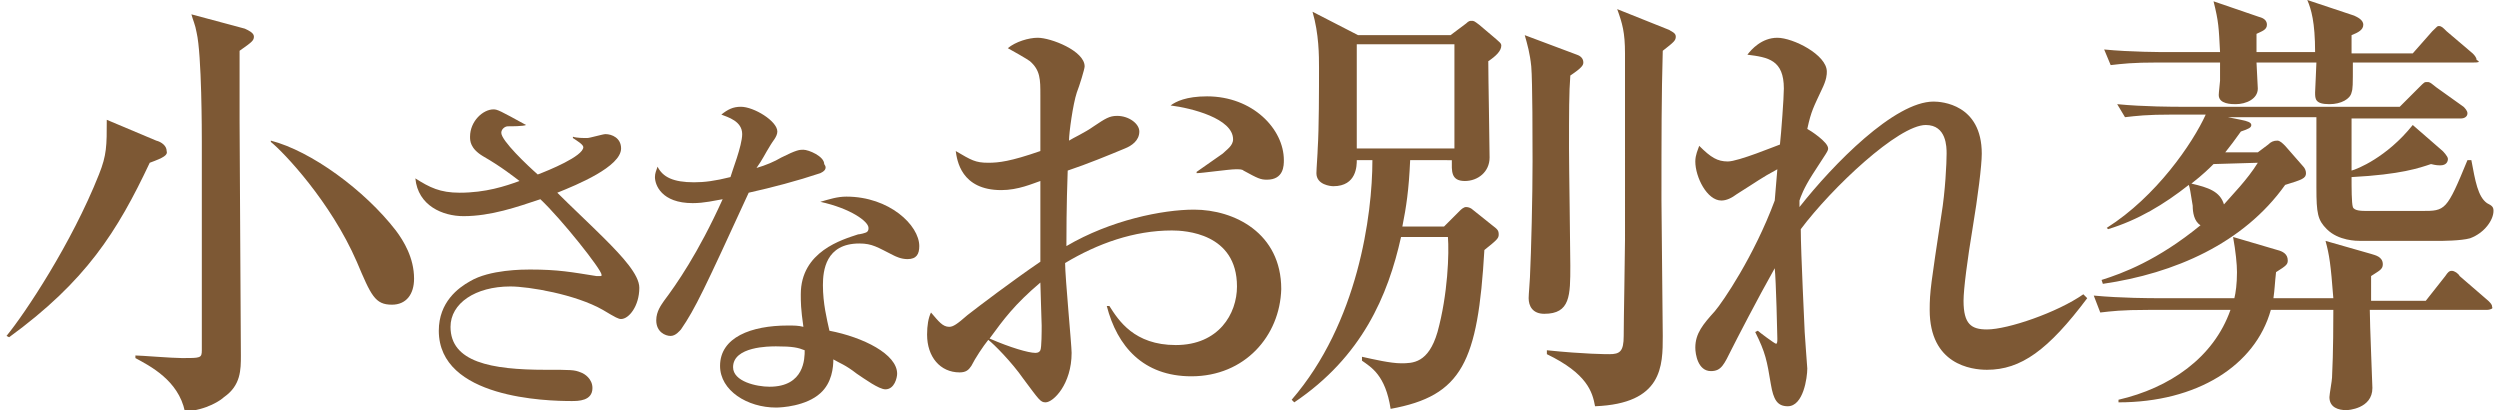 <?xml version="1.0" encoding="utf-8"?>
<!-- Generator: Adobe Illustrator 23.0.2, SVG Export Plug-In . SVG Version: 6.00 Build 0)  -->
<svg version="1.1" id="レイヤー_1" xmlns="http://www.w3.org/2000/svg" xmlns:xlink="http://www.w3.org/1999/xlink" x="0px"
	 y="0px" viewBox="0 0 192 31.5" style="enable-background:new 0 0 192 31.5;" xml:space="preserve">
<style type="text/css">
	.st0{fill:#7D5834;}
</style>
<g>
	<path class="st0" d="M11.5,12.5C9,17.8,6.6,21.6,0.7,25.9l-0.2-0.1c1.4-1.7,5-7.1,7.1-12.4c0.6-1.5,0.6-2.2,0.6-4.2l3.8,1.6
		c0.4,0.1,0.8,0.4,0.8,0.8C12.9,11.9,12.6,12.1,11.5,12.5z M18.4,3.9c0,1,0,2.7,0,5.4c0,2.8,0.1,15.5,0.1,18c0,1.1,0,2.3-1.3,3.2
		c-0.2,0.2-1.3,1-3,1.1c-0.5-2.4-2.7-3.5-3.8-4.1v-0.2c0.4,0,2.8,0.2,3.6,0.2c1.4,0,1.5,0,1.5-0.6c0-4.1,0-11.4,0-16
		c0-0.6,0-6.7-0.4-8.4c-0.1-0.6-0.3-1-0.4-1.4l4.1,1.1c0.2,0.1,0.7,0.3,0.7,0.6S19.4,3.2,18.4,3.9z M30.1,23.4
		c-1.3,0-1.6-0.7-2.7-3.3c-2-4.6-5.6-8.4-6.6-9.2v-0.1c3.1,0.8,7.2,3.8,9.6,6.9c0.6,0.8,1.4,2.1,1.4,3.7
		C31.8,22.6,31.2,23.4,30.1,23.4z"/>
	<path class="st0" d="M47.7,24.5c-0.2,0-0.4-0.1-1.4-0.7c-2.1-1.2-5.7-1.8-7.1-1.8c-2.7,0-4.6,1.3-4.6,3.1c0,2.7,3.1,3.3,7.3,3.3
		c2,0,2.2,0,2.7,0.2c0.3,0.1,0.9,0.5,0.9,1.2c0,1-1.1,1-1.6,1c-1.9,0-10.2-0.2-10.2-5.4c0-2.2,1.5-3.3,2.4-3.8
		c1.5-0.9,4.1-0.9,4.6-0.9c2.2,0,3.2,0.2,5.1,0.5c0.1,0,0.2,0,0.3,0s0.1,0,0.1-0.1c0-0.4-3.1-4.3-4.7-5.8c-1.8,0.6-3.8,1.3-5.9,1.3
		c-1.6,0-3.5-0.8-3.7-2.9c1.1,0.7,1.9,1.1,3.4,1.1c2,0,3.5-0.5,4.6-0.9c-0.4-0.3-1.4-1.1-2.8-1.9c-1-0.6-1-1.2-1-1.5
		c0-1.2,1-2.1,1.8-2.1c0.3,0,0.5,0.1,2.5,1.2c-0.2,0.1-1.1,0.1-1.4,0.1c-0.2,0-0.5,0.2-0.5,0.5c0,0.6,2,2.5,2.8,3.2
		c0.8-0.3,3.5-1.4,3.5-2.1c0-0.2-0.5-0.5-0.8-0.7v-0.1c0.3,0.1,0.8,0.1,1.1,0.1c0.2,0,1.2-0.3,1.4-0.3c0.5,0,1.2,0.3,1.2,1.1
		c0,1.4-3.4,2.8-4.9,3.4c1,1,2.6,2.5,3.6,3.5c1.4,1.4,2.7,2.8,2.7,3.8C49.1,23.5,48.3,24.5,47.7,24.5z"/>
	<path class="st0" d="M63,13.3c-1.8,0.6-3.7,1.1-5.5,1.5c-3.4,7.4-4.1,8.9-5.2,10.5c-0.1,0.1-0.4,0.5-0.8,0.5
		c-0.4,0-1.1-0.3-1.1-1.2c0-0.7,0.4-1.2,0.6-1.5c0.9-1.2,2.6-3.6,4.5-7.8c-0.6,0.1-1.4,0.3-2.3,0.3c-2.4,0-2.9-1.4-2.9-2
		c0-0.3,0.1-0.5,0.2-0.8c0.4,0.8,1.2,1.2,2.8,1.2c0.8,0,1.6-0.1,2.8-0.4c0.1-0.4,0.9-2.4,0.9-3.3c0-1-1.1-1.3-1.6-1.5
		c0.5-0.4,0.9-0.6,1.5-0.6c1,0,2.8,1.1,2.8,1.9c0,0.4-0.4,0.8-0.5,1c-0.5,0.8-0.6,1.1-1.1,1.8c0.7-0.2,1.4-0.5,1.9-0.8
		c1.2-0.6,1.4-0.6,1.7-0.6c0.4,0,1.6,0.5,1.6,1.1C63.6,13,63.2,13.2,63,13.3z M69.7,19.9c-0.5,0-0.9-0.2-1.1-0.3
		C67.4,19,67,18.7,66,18.7c-2.6,0-2.8,2.1-2.8,3.2c0,1.4,0.3,2.6,0.5,3.5c2.6,0.5,5.2,1.8,5.2,3.3c0,0.3-0.2,1.2-0.9,1.2
		c-0.5,0-1.6-0.8-2.2-1.2c-0.9-0.7-1.3-0.8-1.8-1.1c0,0.6-0.1,1.8-1,2.6c-1.1,1-3,1.1-3.4,1.1c-2.2,0-4.3-1.3-4.3-3.2
		c0-2.2,2.4-3.1,5.2-3.1c0.5,0,0.8,0,1.2,0.1c-0.2-1.4-0.2-1.9-0.2-2.5c0-3.3,3.2-4.2,4.4-4.6c0.1,0,0.6-0.1,0.7-0.2
		s0.1-0.2,0.1-0.3c0-0.5-1.4-1.5-3.7-2c0.7-0.2,1.3-0.4,2-0.4c3.3,0,5.6,2.2,5.6,3.8C70.6,19.5,70.4,19.9,69.7,19.9z M59.6,26.6
		c-0.5,0-3.3,0-3.3,1.6c0,1.1,1.8,1.5,2.8,1.5c2.7,0,2.7-2.2,2.7-2.8C61.3,26.7,60.9,26.6,59.6,26.6z"/>
	<path class="st0" d="M91.5,28.9c-3.7,0-5.7-2.3-6.5-5.4h0.2c0.7,1.1,1.9,3,5.1,3c3.3,0,4.7-2.4,4.7-4.5c0-4.1-4-4.3-5-4.3
		c-2.9,0-5.7,1-8.2,2.5c0,1.1,0.5,6.3,0.5,6.9c0,2.4-1.4,3.8-2,3.8c-0.4,0-0.5-0.2-1.7-1.8c-0.9-1.3-2.3-2.7-2.7-3
		c-0.4,0.5-1,1.4-1.3,2c-0.2,0.3-0.4,0.5-0.9,0.5c-1.5,0-2.5-1.2-2.5-2.9c0-0.7,0.1-1.3,0.3-1.7c0.6,0.7,0.9,1.1,1.4,1.1
		c0.3,0,0.6-0.2,1.4-0.9c0.9-0.7,3.4-2.6,5.6-4.1c0-2.3,0-2.9,0-6.2c-0.6,0.2-1.7,0.7-3,0.7c-3.1,0-3.4-2.3-3.5-3
		c1.2,0.7,1.5,0.9,2.5,0.9c0.8,0,1.7-0.1,4-0.9c0-0.7,0-3.7,0-4.3c0-1.2,0-1.9-0.8-2.6c-0.1-0.1-1.5-0.9-1.7-1
		C78,3.2,79,2.9,79.7,2.9c1,0,3.6,1,3.6,2.2c0,0.2-0.4,1.5-0.6,2c-0.3,0.9-0.6,3.1-0.6,3.7c0.3-0.2,1.2-0.6,1.9-1.1
		c0.9-0.6,1.2-0.8,1.8-0.8c0.9,0,1.7,0.6,1.7,1.2c0,0.7-0.6,1.1-1.1,1.3c-1.2,0.5-2.9,1.2-4.4,1.7c-0.1,2.7-0.1,5.1-0.1,5.8
		c3.4-2,7.4-2.8,9.8-2.8c3.1,0,6.7,1.8,6.7,6.1C98.3,25.8,95.6,28.9,91.5,28.9z M79.9,21.7c-2,1.7-2.8,2.8-3.9,4.3
		c1.6,0.7,3,1.1,3.5,1.1c0.1,0,0.3,0,0.4-0.2S80,25.4,80,25S79.9,22.2,79.9,21.7z M97.3,13.8c-0.5,0-0.7-0.1-1.8-0.7
		C95.4,13,95.2,13,94.9,13c-0.5,0-2.6,0.3-3,0.3v-0.1c0.3-0.2,1.7-1.2,2-1.4c0.3-0.3,0.8-0.6,0.8-1.1c0-1.6-3.2-2.4-4.8-2.6
		c0.4-0.3,1.2-0.7,2.8-0.7c3.5,0,5.9,2.5,5.9,4.9C98.6,12.7,98.6,13.8,97.3,13.8z"/>
	<path class="st0" d="M108.3,12.3c-0.1,2.3-0.3,3.6-0.6,5.1h3.2l1.2-1.2c0.1-0.1,0.3-0.3,0.5-0.3s0.4,0.1,0.5,0.2l1.5,1.2
		c0.4,0.3,0.5,0.4,0.5,0.7c0,0.3-0.1,0.4-1.1,1.2c-0.5,8.6-1.7,11.2-7.2,12.2c-0.4-2.6-1.5-3.2-2.2-3.7v-0.3c0.9,0.2,2.2,0.5,3,0.5
		c0.9,0,2.1,0,2.8-2.4c0.8-2.9,0.9-6.1,0.8-7.3h-3.6c-1,4.5-3,9.2-8.2,12.7l-0.2-0.2c5.1-5.9,6.2-14.2,6.2-18.4h-1.2
		c0,0.4,0,2-1.8,2c-0.2,0-1.3-0.1-1.3-1c0-0.3,0.1-1.6,0.1-1.9c0.1-1.5,0.1-4.6,0.1-6.2c0-0.9,0-2.6-0.5-4.3l3.5,1.8h7.1l1.2-0.9
		c0.2-0.2,0.3-0.2,0.4-0.2c0.2,0,0.2,0,0.6,0.3l1.3,1.1c0.2,0.2,0.4,0.3,0.4,0.5c0,0.4-0.4,0.8-1,1.2c0,1.2,0.1,6.4,0.1,7.4
		c0,1.1-0.9,1.8-1.9,1.8c-1.1,0-1-0.8-1-1.6C111.5,12.3,108.3,12.3,108.3,12.3z M111.7,11.4v-8h-7.5v8H111.7z M121.1,4.2
		c0.3,0.1,0.5,0.3,0.5,0.6c0,0.2-0.1,0.4-1,1c-0.1,1.3-0.1,2.9-0.1,5.6c0,1.4,0.1,7.7,0.1,9c0,2.3,0,3.7-2,3.7
		c-0.9,0-1.2-0.6-1.2-1.2c0-0.3,0.1-1.4,0.1-1.6c0.1-2.1,0.2-6.2,0.2-8.9c0-1.4,0-6.2-0.1-7.3c-0.1-1-0.3-1.7-0.5-2.4L121.1,4.2z
		 M128.2,2.3c0.1,0.1,0.5,0.2,0.5,0.5s-0.1,0.4-1,1.1c-0.1,3.5-0.1,6.6-0.1,11.5c0,1.6,0.1,8.9,0.1,10.4c0,2.3,0,5.2-5.2,5.4
		c-0.2-1.1-0.6-2.5-3.7-4v-0.3c2.9,0.3,4.6,0.3,4.8,0.3c0.8,0,1.1-0.2,1.1-1.4c0-1.2,0.1-6.3,0.1-7.4V4.1c0-1.6-0.2-2.3-0.6-3.4
		L128.2,2.3z"/>
	<path class="st0" d="M160.3,22.9c-3,4-5.1,5.5-7.7,5.5c-1.2,0-4.4-0.4-4.4-4.6c0-1.4,0.1-2,0.9-7.3c0.3-1.8,0.4-4,0.4-4.7
		c0-0.5,0-2.2-1.6-2.2c-2.1,0-7.2,4.8-9.6,8c0,1.8,0.3,7.7,0.3,7.9s0.2,2.7,0.2,2.8c0,0.7-0.3,2.9-1.5,2.9c-0.8,0-1.1-0.5-1.3-1.7
		c-0.3-1.8-0.4-2.4-1.2-4l0.2-0.1c0.1,0.1,1.3,1,1.4,1c0.1,0,0.1-0.2,0.1-0.4c0-0.2-0.1-4.5-0.2-5.4c-1.3,2.3-3,5.6-3.3,6.2
		c-0.6,1.2-0.8,1.7-1.6,1.7c-1,0-1.2-1.3-1.2-1.8c0-1.1,0.6-1.8,1.5-2.8c0.6-0.7,3-4.2,4.6-8.5c0.1-1.1,0.1-1.3,0.2-2.4
		c-1.3,0.7-1.5,0.9-3.1,1.9c-0.4,0.3-0.8,0.5-1.2,0.5c-1.1,0-2-1.8-2-3c0-0.5,0.2-0.9,0.3-1.2c0.9,0.9,1.4,1.2,2.2,1.2
		s3.7-1.2,4-1.3c0.1-0.9,0.3-3.6,0.3-4.3c0-2.2-1.2-2.4-2.8-2.6c0.3-0.4,1.1-1.3,2.3-1.3s3.8,1.3,3.8,2.6c0,0.2,0,0.6-0.4,1.4
		c-0.6,1.3-0.8,1.6-1.1,3c0.2,0.1,1.6,1,1.6,1.5c0,0.2-0.1,0.3-1.2,2c-0.7,1.1-0.9,1.7-1,2c0,0.2,0,0.4,0,0.5
		c2.6-3.3,7.3-8.1,10.3-8.1c0.6,0,3.7,0.2,3.7,4c0,0.9-0.3,3.3-0.7,5.7s-0.7,4.7-0.7,5.6c0,1.8,0.6,2.2,1.8,2.2
		c1.6,0,5.4-1.3,7.4-2.7L160.3,22.9z"/>
	<path class="st0" d="M191,23.8h-9c0,1,0.2,5.8,0.2,6c0,1.6-1.9,1.7-2,1.7c-0.6,0-1.3-0.2-1.3-1c0-0.2,0.2-1.3,0.2-1.5
		c0.1-1.9,0.1-4.6,0.1-5.2h-4.8c-1.2,4.3-5.7,7.1-11.7,7.1v-0.2c3.9-0.9,7.3-3.2,8.6-6.9H165c-2.1,0-2.8,0.1-3.7,0.2l-0.5-1.3
		c2.1,0.2,4.5,0.2,4.8,0.2h6c0.1-0.4,0.2-1.1,0.2-2c0-0.6-0.1-1.6-0.3-2.7l3.4,1c0.4,0.1,0.8,0.3,0.8,0.8c0,0.3-0.1,0.4-0.9,0.9
		c-0.1,0.9-0.1,1.3-0.2,2h4.6c-0.2-2.6-0.3-3.3-0.6-4.4l3.5,1c0.3,0.1,0.9,0.2,0.9,0.8c0,0.4-0.3,0.5-0.9,0.9v1.9h4.2l1.5-1.9
		c0.2-0.3,0.3-0.4,0.5-0.4s0.5,0.2,0.6,0.4l2.2,1.9c0.2,0.2,0.3,0.3,0.3,0.5C191.5,23.7,191.2,23.8,191,23.8z M189.7,18.3
		c-0.7,0.2-2.2,0.2-2.5,0.2h-5.9c-0.3,0-1.7,0-2.6-0.9c-0.7-0.7-0.8-1.2-0.8-3.2V9h-6.8l1,0.2c0.5,0.1,0.8,0.2,0.8,0.4
		s-0.2,0.3-0.8,0.5c-0.5,0.7-0.8,1.1-1.2,1.6h2.5l0.8-0.6c0.2-0.2,0.4-0.3,0.7-0.3c0.2,0,0.4,0.2,0.6,0.4l1.4,1.6
		c0.1,0.1,0.2,0.3,0.2,0.5c0,0.4-0.3,0.5-1.6,0.9c-3.2,4.5-8.5,6.8-14,7.6l-0.1-0.3c1.6-0.5,4.3-1.5,7.6-4.2c-0.5-0.3-0.6-1-0.6-1.5
		c-0.2-1.2-0.2-1.3-0.3-1.6c-1.9,1.5-3.9,2.7-6.2,3.4l-0.1-0.1c3.8-2.4,6.6-6.5,7.6-8.7h-2.5c-2.1,0-2.8,0.1-3.7,0.2l-0.6-1
		c2,0.2,4.5,0.2,4.8,0.2h16.9l1.5-1.5c0.4-0.4,0.4-0.4,0.6-0.4c0.2,0,0.2,0,0.7,0.4l2.1,1.5c0.1,0.1,0.3,0.3,0.3,0.5
		c0,0.3-0.3,0.4-0.5,0.4h-8.4v4c0.4-0.1,2.7-1,4.7-3.5l2.3,2c0,0,0.4,0.4,0.4,0.6c0,0.2-0.1,0.5-0.6,0.5c-0.1,0-0.3,0-0.7-0.1
		c-0.9,0.3-2.3,0.8-6.1,1c0,0.8,0,2,0.1,2.3c0.1,0.3,0.7,0.3,1.1,0.3h4.2c1.8,0,1.9,0,3.5-3.9h0.3c0.3,1.6,0.5,2.8,1.2,3.3
		c0.4,0.2,0.5,0.3,0.5,0.6C191.5,16.9,190.8,17.9,189.7,18.3z M190,4.8h-9.3c0,1.8,0,2-0.1,2.3c-0.1,0.5-0.8,0.9-1.7,0.9
		c-1.1,0-1.1-0.4-1.1-0.9c0-0.2,0.1-2,0.1-2.3h-4.6c0,0.3,0.1,1.7,0.1,2c0,0.8-0.9,1.2-1.7,1.2c-0.3,0-1.3,0-1.3-0.7
		c0-0.2,0.1-1,0.1-1.1V4.8h-4.7c-2.1,0-2.8,0.1-3.7,0.2l-0.5-1.2c2,0.2,4.5,0.2,4.8,0.2h4.1c-0.1-1.9-0.1-2.3-0.5-3.9l3.5,1.2
		c0.4,0.1,0.6,0.3,0.6,0.6c0,0.4-0.4,0.5-0.8,0.7c0,0.4,0,0.5,0,1.4h4.5c0-2.3-0.3-3.3-0.6-4l3.6,1.2c0.2,0.1,0.7,0.3,0.7,0.7
		s-0.4,0.6-0.9,0.8c0,0.6,0,0.8,0,1.4h4.7l1.5-1.7c0.4-0.4,0.4-0.4,0.5-0.4c0.2,0,0.3,0.1,0.6,0.4l2,1.7c0.1,0.1,0.3,0.3,0.3,0.5
		C190.6,4.8,190.2,4.8,190,4.8z M170,12.6c-0.3,0.3-0.8,0.8-1.7,1.5c1.3,0.3,2.2,0.6,2.5,1.6c0.6-0.7,1.8-1.9,2.6-3.2L170,12.6
		L170,12.6z"/>
</g>
</svg>
